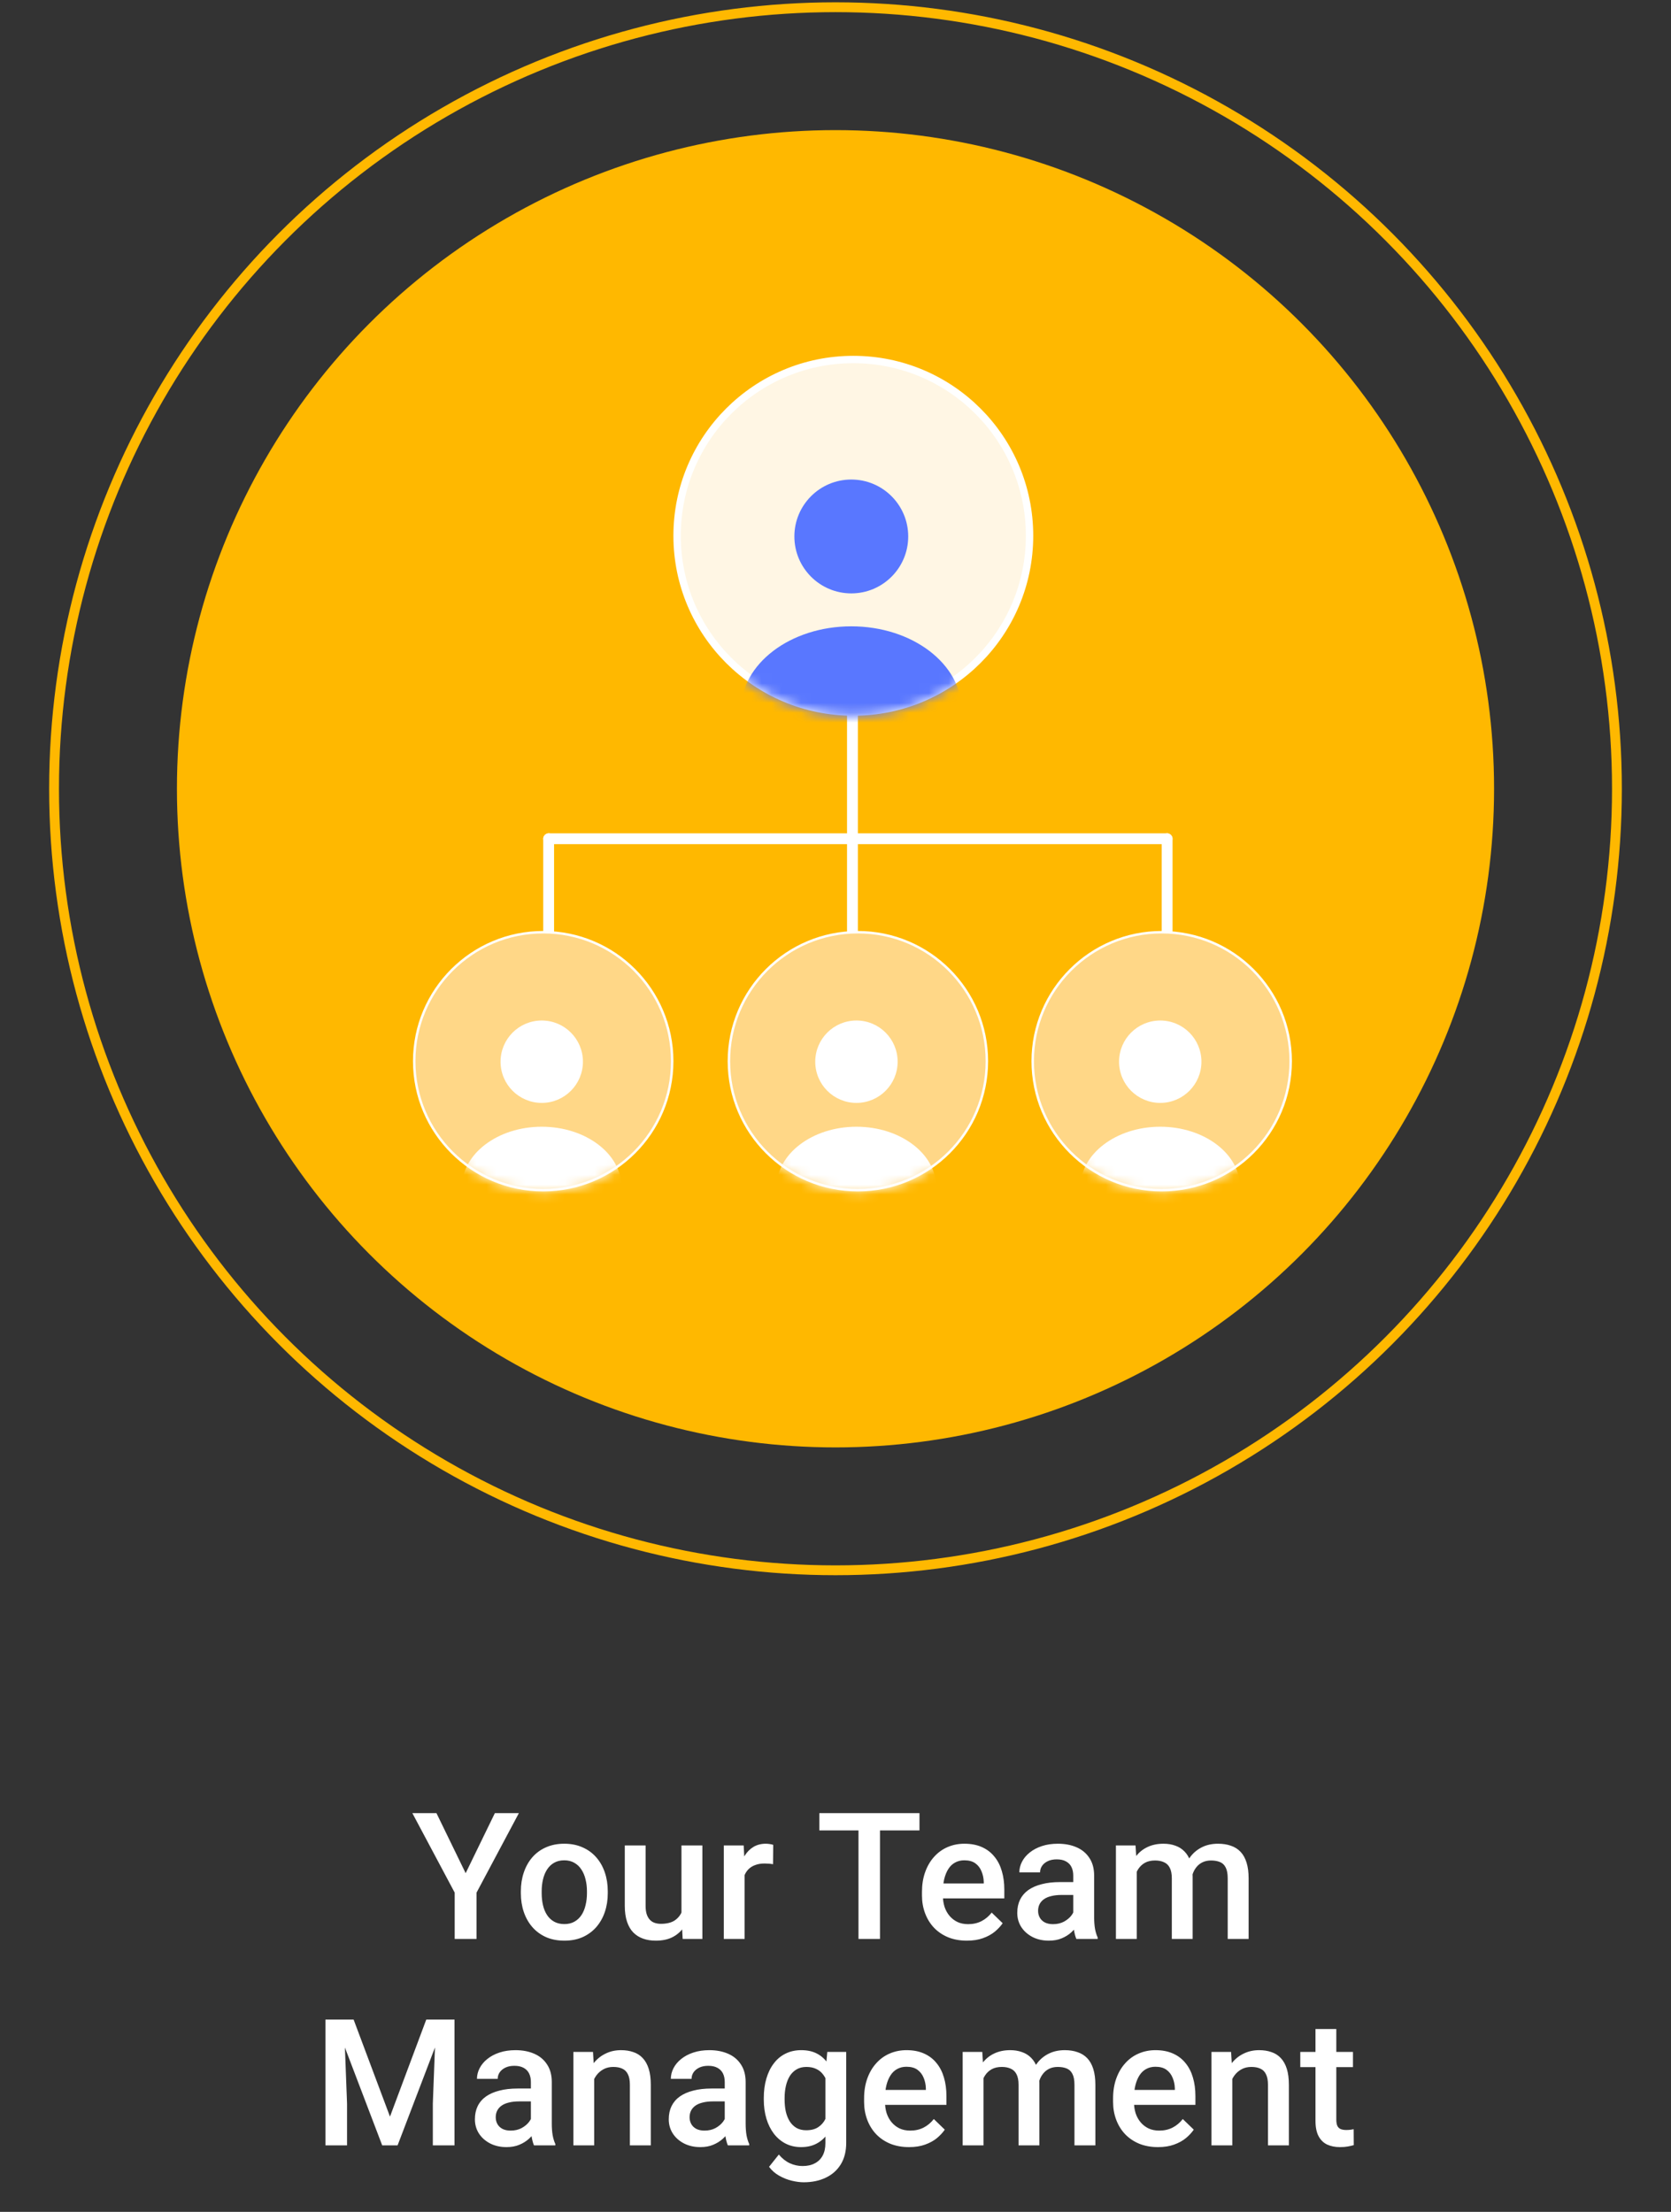 <svg width="170" height="225" viewBox="0 0 170 225" fill="none" xmlns="http://www.w3.org/2000/svg">
    <rect x="0" y="0" width="170" height="225" fill="#333333" stroke="none"/>
    <circle cx="85" cy="80.235" r="79.5" stroke="#FFB800" />
    <circle cx="85" cy="80.235" r="67" fill="#FFB800" />
    <rect x="86.173" y="98.014" width="27.597" height="1.104" rx="0.552"
        transform="rotate(-90 86.173 98.014)" fill="white" />
    <rect x="55.264" y="99.118" width="14.351" height="1.104" rx="0.552"
        transform="rotate(-90 55.264 99.118)" fill="white" />
    <rect x="118.186" y="99.117" width="14.351" height="1.104" rx="0.552"
        transform="rotate(-90 118.186 99.117)" fill="white" />
    <rect x="55.264" y="84.767" width="64.026" height="1.104" rx="0.552" fill="white" />
    <circle cx="86.813" cy="54.5" r="17.929" fill="#FFF6E4" stroke="white" stroke-width="0.75" />
    <mask id="mask0_309_18821" style="mask-type:alpha" maskUnits="userSpaceOnUse" x="68" y="36"
        width="38" height="37">
        <circle cx="86.813" cy="54.5" r="18.304" fill="#D9D9D9" />
    </mask>
    <g mask="url(#mask0_309_18821)">
        <path
            d="M86.607 60.362C89.805 60.362 92.398 57.769 92.398 54.571C92.398 51.373 89.805 48.78 86.607 48.78C83.409 48.78 80.816 51.373 80.816 54.571C80.816 57.769 83.409 60.362 86.607 60.362Z"
            fill="#5977FF" />
        <path
            d="M86.608 80.812C92.812 80.812 97.842 76.984 97.842 72.262C97.842 67.54 92.812 63.712 86.608 63.712C80.403 63.712 75.373 67.54 75.373 72.262C75.373 76.984 80.403 80.812 86.608 80.812Z"
            fill="#5977FF" />
    </g>
    <circle cx="55.263" cy="107.949" r="13.122" fill="#FFD787" stroke="white" stroke-width="0.25" />
    <mask id="mask1_309_18821" style="mask-type:alpha" maskUnits="userSpaceOnUse" x="42" y="94"
        width="27" height="28">
        <circle cx="55.263" cy="107.949" r="13.247" fill="#D9D9D9" />
    </mask>
    <g mask="url(#mask1_309_18821)">
        <path
            d="M55.115 112.191C57.429 112.191 59.305 110.315 59.305 108C59.305 105.686 57.429 103.809 55.115 103.809C52.8 103.809 50.924 105.686 50.924 108C50.924 110.315 52.8 112.191 55.115 112.191Z"
            fill="white" />
        <path
            d="M55.115 126.99C59.605 126.99 63.245 124.22 63.245 120.803C63.245 117.385 59.605 114.615 55.115 114.615C50.624 114.615 46.984 117.385 46.984 120.803C46.984 124.22 50.624 126.99 55.115 126.99Z"
            fill="white" />
    </g>
    <circle cx="87.277" cy="107.949" r="13.122" fill="#FFD787" stroke="white" stroke-width="0.25" />
    <mask id="mask2_309_18821" style="mask-type:alpha" maskUnits="userSpaceOnUse" x="74" y="94"
        width="27" height="28">
        <circle cx="87.277" cy="107.949" r="13.247" fill="#D9D9D9" />
    </mask>
    <g mask="url(#mask2_309_18821)">
        <path
            d="M87.13 112.191C89.445 112.191 91.321 110.315 91.321 108C91.321 105.686 89.445 103.809 87.13 103.809C84.816 103.809 82.939 105.686 82.939 108C82.939 110.315 84.816 112.191 87.13 112.191Z"
            fill="white" />
        <path
            d="M87.13 126.99C91.621 126.99 95.26 124.22 95.26 120.803C95.26 117.385 91.621 114.615 87.13 114.615C82.64 114.615 79 117.385 79 120.803C79 124.22 82.64 126.99 87.13 126.99Z"
            fill="white" />
    </g>
    <circle cx="118.186" cy="107.949" r="13.122" fill="#FFD787" stroke="white" stroke-width="0.25" />
    <mask id="mask3_309_18821" style="mask-type:alpha" maskUnits="userSpaceOnUse" x="104" y="94"
        width="28" height="28">
        <circle cx="118.186" cy="107.949" r="13.247" fill="#D9D9D9" />
    </mask>
    <g mask="url(#mask3_309_18821)">
        <path
            d="M118.038 112.191C120.353 112.191 122.229 110.315 122.229 108C122.229 105.686 120.353 103.81 118.038 103.81C115.724 103.81 113.848 105.686 113.848 108C113.848 110.315 115.724 112.191 118.038 112.191Z"
            fill="white" />
        <path
            d="M118.038 126.991C122.529 126.991 126.169 124.22 126.169 120.803C126.169 117.386 122.529 114.615 118.038 114.615C113.548 114.615 109.908 117.386 109.908 120.803C109.908 124.22 113.548 126.991 118.038 126.991Z"
            fill="white" />
    </g>
    <path
        d="M44.403 184.438L47.374 190.547L50.345 184.438H52.788L48.481 192.524V197.235H46.258V192.524L41.951 184.438H44.403ZM52.99 192.586V192.384C52.99 191.698 53.09 191.062 53.289 190.477C53.488 189.885 53.775 189.372 54.15 188.938C54.531 188.499 54.994 188.159 55.539 187.919C56.09 187.673 56.711 187.55 57.402 187.55C58.1 187.55 58.721 187.673 59.266 187.919C59.816 188.159 60.282 188.499 60.663 188.938C61.044 189.372 61.334 189.885 61.533 190.477C61.732 191.062 61.832 191.698 61.832 192.384V192.586C61.832 193.271 61.732 193.907 61.533 194.493C61.334 195.079 61.044 195.592 60.663 196.031C60.282 196.465 59.819 196.805 59.274 197.051C58.73 197.291 58.111 197.411 57.42 197.411C56.723 197.411 56.099 197.291 55.548 197.051C55.003 196.805 54.54 196.465 54.159 196.031C53.778 195.592 53.488 195.079 53.289 194.493C53.09 193.907 52.99 193.271 52.99 192.586ZM55.108 192.384V192.586C55.108 193.014 55.152 193.418 55.24 193.799C55.328 194.18 55.466 194.514 55.653 194.801C55.841 195.088 56.081 195.313 56.374 195.478C56.667 195.642 57.016 195.724 57.42 195.724C57.812 195.724 58.152 195.642 58.44 195.478C58.732 195.313 58.973 195.088 59.16 194.801C59.348 194.514 59.485 194.18 59.573 193.799C59.667 193.418 59.714 193.014 59.714 192.586V192.384C59.714 191.962 59.667 191.563 59.573 191.188C59.485 190.808 59.345 190.471 59.151 190.178C58.964 189.885 58.724 189.656 58.431 189.492C58.144 189.322 57.801 189.237 57.402 189.237C57.004 189.237 56.658 189.322 56.365 189.492C56.078 189.656 55.841 189.885 55.653 190.178C55.466 190.471 55.328 190.808 55.24 191.188C55.152 191.563 55.108 191.962 55.108 192.384ZM69.329 194.994V187.726H71.456V197.235H69.452L69.329 194.994ZM69.628 193.017L70.34 192.999C70.34 193.638 70.269 194.227 70.129 194.766C69.988 195.299 69.772 195.765 69.478 196.163C69.186 196.556 68.811 196.863 68.353 197.086C67.897 197.303 67.349 197.411 66.71 197.411C66.247 197.411 65.822 197.344 65.436 197.209C65.049 197.074 64.715 196.866 64.434 196.585C64.158 196.304 63.944 195.938 63.792 195.486C63.64 195.035 63.563 194.496 63.563 193.869V187.726H65.682V193.887C65.682 194.232 65.723 194.522 65.805 194.757C65.887 194.985 65.998 195.17 66.139 195.311C66.279 195.451 66.443 195.551 66.631 195.609C66.818 195.668 67.018 195.697 67.228 195.697C67.832 195.697 68.307 195.58 68.652 195.346C69.004 195.105 69.253 194.783 69.399 194.379C69.552 193.975 69.628 193.521 69.628 193.017ZM75.754 189.536V197.235H73.636V187.726H75.657L75.754 189.536ZM78.663 187.664L78.645 189.633C78.517 189.609 78.376 189.592 78.224 189.58C78.077 189.568 77.931 189.562 77.784 189.562C77.421 189.562 77.102 189.615 76.826 189.721C76.551 189.82 76.319 189.967 76.132 190.16C75.95 190.348 75.81 190.576 75.71 190.846C75.61 191.115 75.552 191.417 75.534 191.751L75.051 191.786C75.051 191.188 75.109 190.635 75.227 190.125C75.344 189.615 75.519 189.167 75.754 188.78C75.994 188.394 76.293 188.092 76.65 187.875C77.014 187.658 77.433 187.55 77.907 187.55C78.036 187.55 78.174 187.562 78.32 187.585C78.473 187.608 78.587 187.635 78.663 187.664ZM89.526 184.438V197.235H87.338V184.438H89.526ZM93.543 184.438V186.196H83.356V184.438H93.543ZM98.368 197.411C97.665 197.411 97.029 197.297 96.461 197.068C95.898 196.834 95.418 196.509 95.019 196.093C94.627 195.677 94.325 195.188 94.114 194.625C93.903 194.062 93.798 193.456 93.798 192.806V192.454C93.798 191.71 93.906 191.036 94.123 190.433C94.34 189.829 94.642 189.313 95.028 188.886C95.415 188.452 95.872 188.121 96.399 187.893C96.927 187.664 97.498 187.55 98.113 187.55C98.793 187.55 99.388 187.664 99.897 187.893C100.407 188.121 100.829 188.443 101.163 188.859C101.503 189.27 101.755 189.759 101.919 190.327C102.089 190.896 102.174 191.522 102.174 192.208V193.113H94.826V191.593H100.082V191.426C100.07 191.045 99.994 190.688 99.853 190.354C99.719 190.02 99.511 189.75 99.23 189.545C98.948 189.34 98.573 189.237 98.105 189.237C97.753 189.237 97.439 189.313 97.164 189.466C96.894 189.612 96.669 189.826 96.487 190.107C96.306 190.389 96.165 190.729 96.065 191.127C95.972 191.52 95.925 191.962 95.925 192.454V192.806C95.925 193.222 95.981 193.608 96.092 193.966C96.209 194.317 96.379 194.625 96.602 194.889C96.824 195.152 97.094 195.36 97.41 195.513C97.727 195.659 98.087 195.732 98.491 195.732C99.001 195.732 99.455 195.63 99.853 195.425C100.252 195.22 100.598 194.93 100.891 194.555L102.007 195.636C101.802 195.935 101.535 196.222 101.207 196.497C100.879 196.767 100.478 196.986 100.003 197.156C99.534 197.326 98.989 197.411 98.368 197.411ZM109.188 195.328V190.793C109.188 190.453 109.126 190.16 109.003 189.914C108.88 189.668 108.692 189.478 108.44 189.343C108.194 189.208 107.884 189.141 107.509 189.141C107.163 189.141 106.864 189.199 106.612 189.316C106.36 189.434 106.164 189.592 106.023 189.791C105.883 189.99 105.812 190.216 105.812 190.468H103.703C103.703 190.093 103.794 189.729 103.976 189.378C104.157 189.026 104.421 188.713 104.767 188.438C105.112 188.162 105.525 187.945 106.006 187.787C106.486 187.629 107.025 187.55 107.623 187.55C108.338 187.55 108.971 187.67 109.521 187.91C110.078 188.15 110.515 188.514 110.831 189C111.153 189.48 111.314 190.084 111.314 190.811V195.038C111.314 195.472 111.344 195.861 111.402 196.207C111.467 196.547 111.558 196.843 111.675 197.095V197.235H109.504C109.404 197.007 109.325 196.717 109.267 196.365C109.214 196.008 109.188 195.662 109.188 195.328ZM109.495 191.452L109.513 192.762H107.992C107.6 192.762 107.254 192.8 106.955 192.876C106.656 192.946 106.407 193.052 106.208 193.192C106.009 193.333 105.859 193.503 105.76 193.702C105.66 193.901 105.61 194.127 105.61 194.379C105.61 194.631 105.669 194.862 105.786 195.073C105.903 195.278 106.073 195.439 106.296 195.557C106.524 195.674 106.8 195.732 107.122 195.732C107.556 195.732 107.934 195.645 108.256 195.469C108.584 195.287 108.842 195.067 109.029 194.81C109.217 194.546 109.316 194.297 109.328 194.062L110.014 195.003C109.943 195.243 109.823 195.501 109.653 195.776C109.483 196.052 109.261 196.315 108.985 196.567C108.716 196.813 108.391 197.016 108.01 197.174C107.635 197.332 107.201 197.411 106.709 197.411C106.088 197.411 105.534 197.288 105.048 197.042C104.562 196.79 104.181 196.453 103.905 196.031C103.63 195.604 103.492 195.12 103.492 194.581C103.492 194.077 103.586 193.632 103.773 193.245C103.967 192.853 104.248 192.524 104.617 192.261C104.992 191.997 105.449 191.798 105.988 191.663C106.527 191.522 107.143 191.452 107.834 191.452H109.495ZM115.647 189.659V197.235H113.529V187.726H115.524L115.647 189.659ZM115.305 192.129L114.584 192.12C114.584 191.464 114.666 190.857 114.83 190.301C114.994 189.744 115.234 189.261 115.551 188.851C115.867 188.435 116.26 188.115 116.729 187.893C117.203 187.664 117.751 187.55 118.372 187.55C118.806 187.55 119.201 187.614 119.559 187.743C119.922 187.866 120.235 188.062 120.499 188.332C120.769 188.602 120.974 188.947 121.114 189.369C121.261 189.791 121.334 190.301 121.334 190.898V197.235H119.216V191.083C119.216 190.62 119.146 190.257 119.005 189.993C118.87 189.729 118.674 189.542 118.416 189.431C118.164 189.313 117.862 189.255 117.511 189.255C117.112 189.255 116.772 189.331 116.491 189.483C116.216 189.636 115.99 189.844 115.814 190.107C115.639 190.371 115.51 190.676 115.428 191.021C115.346 191.367 115.305 191.736 115.305 192.129ZM121.202 191.566L120.209 191.786C120.209 191.212 120.288 190.67 120.446 190.16C120.61 189.645 120.848 189.193 121.158 188.807C121.475 188.414 121.864 188.106 122.327 187.884C122.79 187.661 123.32 187.55 123.918 187.55C124.404 187.55 124.838 187.617 125.219 187.752C125.605 187.881 125.934 188.086 126.203 188.367C126.473 188.648 126.678 189.015 126.818 189.466C126.959 189.911 127.029 190.45 127.029 191.083V197.235H124.902V191.074C124.902 190.594 124.832 190.222 124.691 189.958C124.557 189.694 124.363 189.513 124.111 189.413C123.859 189.308 123.558 189.255 123.206 189.255C122.878 189.255 122.588 189.316 122.336 189.439C122.09 189.557 121.882 189.724 121.712 189.94C121.542 190.151 121.413 190.395 121.325 190.67C121.243 190.945 121.202 191.244 121.202 191.566ZM34.006 205.438H35.975L39.675 215.309L43.366 205.438H45.335L40.448 218.235H38.884L34.006 205.438ZM33.109 205.438H34.981L35.307 213.981V218.235H33.109V205.438ZM44.359 205.438H46.24V218.235H44.034V213.981L44.359 205.438ZM54.01 216.328V211.793C54.01 211.453 53.948 211.16 53.825 210.914C53.702 210.668 53.515 210.478 53.263 210.343C53.017 210.208 52.706 210.141 52.331 210.141C51.985 210.141 51.687 210.199 51.435 210.316C51.183 210.434 50.986 210.592 50.846 210.791C50.705 210.99 50.635 211.216 50.635 211.468H48.525C48.525 211.093 48.616 210.729 48.798 210.378C48.98 210.026 49.243 209.713 49.589 209.438C49.935 209.162 50.348 208.945 50.828 208.787C51.309 208.629 51.848 208.55 52.445 208.55C53.16 208.55 53.793 208.67 54.344 208.91C54.9 209.15 55.337 209.514 55.653 210C55.976 210.48 56.137 211.084 56.137 211.811V216.038C56.137 216.472 56.166 216.861 56.225 217.207C56.289 217.547 56.38 217.843 56.497 218.095V218.235H54.326C54.227 218.007 54.148 217.717 54.089 217.365C54.036 217.008 54.01 216.662 54.01 216.328ZM54.317 212.452L54.335 213.762H52.815C52.422 213.762 52.076 213.8 51.777 213.876C51.478 213.946 51.23 214.052 51.03 214.192C50.831 214.333 50.682 214.503 50.582 214.702C50.482 214.901 50.433 215.127 50.433 215.379C50.433 215.631 50.491 215.862 50.608 216.073C50.726 216.278 50.895 216.439 51.118 216.557C51.347 216.674 51.622 216.732 51.944 216.732C52.378 216.732 52.756 216.645 53.078 216.469C53.406 216.287 53.664 216.067 53.852 215.81C54.039 215.546 54.139 215.297 54.15 215.062L54.836 216.003C54.766 216.243 54.645 216.501 54.476 216.776C54.306 217.052 54.083 217.315 53.808 217.567C53.538 217.813 53.213 218.016 52.832 218.174C52.457 218.332 52.023 218.411 51.531 218.411C50.91 218.411 50.356 218.288 49.87 218.042C49.384 217.79 49.003 217.453 48.727 217.031C48.452 216.604 48.315 216.12 48.315 215.581C48.315 215.077 48.408 214.632 48.596 214.245C48.789 213.853 49.07 213.524 49.44 213.261C49.815 212.997 50.272 212.798 50.81 212.663C51.35 212.522 51.965 212.452 52.656 212.452H54.317ZM60.452 210.756V218.235H58.334V208.726H60.329L60.452 210.756ZM60.074 213.129L59.389 213.12C59.395 212.446 59.488 211.828 59.67 211.266C59.857 210.703 60.115 210.22 60.443 209.815C60.777 209.411 61.176 209.101 61.639 208.884C62.102 208.661 62.617 208.55 63.185 208.55C63.643 208.55 64.056 208.614 64.425 208.743C64.8 208.866 65.119 209.068 65.383 209.35C65.652 209.631 65.857 209.997 65.998 210.448C66.139 210.894 66.209 211.441 66.209 212.092V218.235H64.082V212.083C64.082 211.626 64.015 211.266 63.88 211.002C63.751 210.732 63.56 210.542 63.309 210.431C63.062 210.313 62.755 210.255 62.386 210.255C62.023 210.255 61.697 210.331 61.41 210.483C61.123 210.636 60.88 210.844 60.681 211.107C60.487 211.371 60.338 211.676 60.232 212.021C60.127 212.367 60.074 212.736 60.074 213.129ZM73.732 216.328V211.793C73.732 211.453 73.671 211.16 73.548 210.914C73.425 210.668 73.237 210.478 72.985 210.343C72.739 210.208 72.429 210.141 72.054 210.141C71.708 210.141 71.409 210.199 71.157 210.316C70.905 210.434 70.709 210.592 70.568 210.791C70.428 210.99 70.357 211.216 70.357 211.468H68.248C68.248 211.093 68.339 210.729 68.52 210.378C68.702 210.026 68.966 209.713 69.311 209.438C69.657 209.162 70.07 208.945 70.551 208.787C71.031 208.629 71.57 208.55 72.168 208.55C72.883 208.55 73.516 208.67 74.066 208.91C74.623 209.15 75.06 209.514 75.376 210C75.698 210.48 75.859 211.084 75.859 211.811V216.038C75.859 216.472 75.889 216.861 75.947 217.207C76.012 217.547 76.103 217.843 76.22 218.095V218.235H74.049C73.949 218.007 73.87 217.717 73.811 217.365C73.759 217.008 73.732 216.662 73.732 216.328ZM74.04 212.452L74.058 213.762H72.537C72.144 213.762 71.799 213.8 71.5 213.876C71.201 213.946 70.952 214.052 70.753 214.192C70.554 214.333 70.404 214.503 70.305 214.702C70.205 214.901 70.155 215.127 70.155 215.379C70.155 215.631 70.214 215.862 70.331 216.073C70.448 216.278 70.618 216.439 70.841 216.557C71.069 216.674 71.345 216.732 71.667 216.732C72.101 216.732 72.478 216.645 72.801 216.469C73.129 216.287 73.387 216.067 73.574 215.81C73.762 215.546 73.861 215.297 73.873 215.062L74.559 216.003C74.488 216.243 74.368 216.501 74.198 216.776C74.028 217.052 73.806 217.315 73.53 217.567C73.261 217.813 72.936 218.016 72.555 218.174C72.18 218.332 71.746 218.411 71.254 218.411C70.633 218.411 70.079 218.288 69.593 218.042C69.106 217.79 68.726 217.453 68.45 217.031C68.175 216.604 68.037 216.12 68.037 215.581C68.037 215.077 68.131 214.632 68.318 214.245C68.512 213.853 68.793 213.524 69.162 213.261C69.537 212.997 69.994 212.798 70.533 212.663C71.072 212.522 71.688 212.452 72.379 212.452H74.04ZM84.165 208.726H86.09V217.972C86.09 218.827 85.908 219.554 85.545 220.151C85.182 220.749 84.675 221.203 84.024 221.514C83.374 221.83 82.621 221.988 81.766 221.988C81.402 221.988 80.998 221.936 80.553 221.83C80.113 221.725 79.686 221.555 79.269 221.32C78.859 221.092 78.517 220.79 78.241 220.415L79.234 219.167C79.574 219.571 79.949 219.867 80.359 220.055C80.769 220.242 81.2 220.336 81.651 220.336C82.138 220.336 82.551 220.245 82.891 220.063C83.236 219.888 83.503 219.627 83.69 219.281C83.878 218.936 83.972 218.514 83.972 218.016V210.879L84.165 208.726ZM77.705 213.586V213.401C77.705 212.681 77.793 212.024 77.969 211.433C78.144 210.835 78.397 210.322 78.725 209.895C79.053 209.461 79.451 209.13 79.92 208.901C80.389 208.667 80.919 208.55 81.511 208.55C82.126 208.55 82.65 208.661 83.084 208.884C83.523 209.106 83.89 209.426 84.183 209.842C84.476 210.252 84.704 210.744 84.868 211.318C85.038 211.887 85.164 212.52 85.246 213.217V213.806C85.17 214.485 85.041 215.106 84.859 215.669C84.678 216.231 84.438 216.718 84.139 217.128C83.84 217.538 83.471 217.854 83.031 218.077C82.598 218.3 82.085 218.411 81.493 218.411C80.913 218.411 80.389 218.291 79.92 218.051C79.457 217.811 79.059 217.474 78.725 217.04C78.397 216.606 78.144 216.097 77.969 215.511C77.793 214.919 77.705 214.277 77.705 213.586ZM79.823 213.401V213.586C79.823 214.02 79.864 214.424 79.946 214.799C80.034 215.174 80.166 215.505 80.342 215.792C80.523 216.073 80.752 216.296 81.027 216.46C81.309 216.618 81.64 216.697 82.02 216.697C82.519 216.697 82.926 216.592 83.242 216.381C83.564 216.17 83.811 215.886 83.981 215.528C84.156 215.165 84.279 214.761 84.35 214.315V212.725C84.314 212.379 84.241 212.057 84.13 211.758C84.024 211.459 83.881 211.198 83.699 210.976C83.518 210.747 83.289 210.571 83.014 210.448C82.738 210.319 82.413 210.255 82.038 210.255C81.657 210.255 81.326 210.337 81.045 210.501C80.764 210.665 80.532 210.891 80.351 211.178C80.175 211.465 80.043 211.799 79.955 212.18C79.867 212.561 79.823 212.968 79.823 213.401ZM92.48 218.411C91.776 218.411 91.141 218.297 90.572 218.068C90.01 217.834 89.529 217.509 89.131 217.093C88.738 216.677 88.436 216.188 88.226 215.625C88.015 215.062 87.909 214.456 87.909 213.806V213.454C87.909 212.71 88.018 212.036 88.234 211.433C88.451 210.829 88.753 210.313 89.14 209.886C89.526 209.452 89.983 209.121 90.511 208.893C91.038 208.664 91.609 208.55 92.225 208.55C92.904 208.55 93.499 208.664 94.009 208.893C94.519 209.121 94.94 209.443 95.274 209.859C95.614 210.27 95.866 210.759 96.03 211.327C96.2 211.896 96.285 212.522 96.285 213.208V214.113H88.938V212.593H94.193V212.426C94.182 212.045 94.106 211.688 93.965 211.354C93.83 211.02 93.622 210.75 93.341 210.545C93.06 210.34 92.685 210.237 92.216 210.237C91.864 210.237 91.551 210.313 91.275 210.466C91.006 210.612 90.78 210.826 90.599 211.107C90.417 211.389 90.276 211.729 90.177 212.127C90.083 212.52 90.036 212.962 90.036 213.454V213.806C90.036 214.222 90.092 214.608 90.203 214.966C90.32 215.317 90.49 215.625 90.713 215.889C90.936 216.152 91.205 216.36 91.522 216.513C91.838 216.659 92.198 216.732 92.603 216.732C93.112 216.732 93.566 216.63 93.965 216.425C94.363 216.22 94.709 215.93 95.002 215.555L96.118 216.636C95.913 216.935 95.647 217.222 95.318 217.497C94.99 217.767 94.589 217.986 94.114 218.156C93.645 218.326 93.101 218.411 92.48 218.411ZM100.056 210.659V218.235H97.938V208.726H99.933L100.056 210.659ZM99.713 213.129L98.992 213.12C98.992 212.464 99.074 211.857 99.238 211.301C99.402 210.744 99.643 210.261 99.959 209.851C100.275 209.435 100.668 209.115 101.137 208.893C101.611 208.664 102.159 208.55 102.78 208.55C103.214 208.55 103.609 208.614 103.967 208.743C104.33 208.866 104.644 209.062 104.907 209.332C105.177 209.602 105.382 209.947 105.522 210.369C105.669 210.791 105.742 211.301 105.742 211.898V218.235H103.624V212.083C103.624 211.62 103.554 211.257 103.413 210.993C103.278 210.729 103.082 210.542 102.824 210.431C102.572 210.313 102.271 210.255 101.919 210.255C101.521 210.255 101.181 210.331 100.899 210.483C100.624 210.636 100.398 210.844 100.223 211.107C100.047 211.371 99.918 211.676 99.836 212.021C99.754 212.367 99.713 212.736 99.713 213.129ZM105.61 212.566L104.617 212.786C104.617 212.212 104.696 211.67 104.854 211.16C105.019 210.645 105.256 210.193 105.566 209.807C105.883 209.414 106.272 209.106 106.735 208.884C107.198 208.661 107.729 208.55 108.326 208.55C108.812 208.55 109.246 208.617 109.627 208.752C110.014 208.881 110.342 209.086 110.611 209.367C110.881 209.648 111.086 210.015 111.227 210.466C111.367 210.911 111.438 211.45 111.438 212.083V218.235H109.311V212.074C109.311 211.594 109.24 211.222 109.1 210.958C108.965 210.694 108.771 210.513 108.52 210.413C108.268 210.308 107.966 210.255 107.614 210.255C107.286 210.255 106.996 210.316 106.744 210.439C106.498 210.557 106.29 210.724 106.12 210.94C105.95 211.151 105.821 211.395 105.733 211.67C105.651 211.945 105.61 212.244 105.61 212.566ZM117.81 218.411C117.106 218.411 116.471 218.297 115.902 218.068C115.34 217.834 114.859 217.509 114.461 217.093C114.068 216.677 113.767 216.188 113.556 215.625C113.345 215.062 113.239 214.456 113.239 213.806V213.454C113.239 212.71 113.348 212.036 113.564 211.433C113.781 210.829 114.083 210.313 114.47 209.886C114.856 209.452 115.313 209.121 115.841 208.893C116.368 208.664 116.939 208.55 117.555 208.55C118.234 208.55 118.829 208.664 119.339 208.893C119.849 209.121 120.271 209.443 120.604 209.859C120.944 210.27 121.196 210.759 121.36 211.327C121.53 211.896 121.615 212.522 121.615 213.208V214.113H114.268V212.593H119.523V212.426C119.512 212.045 119.436 211.688 119.295 211.354C119.16 211.02 118.952 210.75 118.671 210.545C118.39 210.34 118.015 210.237 117.546 210.237C117.194 210.237 116.881 210.313 116.605 210.466C116.336 210.612 116.11 210.826 115.929 211.107C115.747 211.389 115.606 211.729 115.507 212.127C115.413 212.52 115.366 212.962 115.366 213.454V213.806C115.366 214.222 115.422 214.608 115.533 214.966C115.65 215.317 115.82 215.625 116.043 215.889C116.266 216.152 116.535 216.36 116.852 216.513C117.168 216.659 117.528 216.732 117.933 216.732C118.442 216.732 118.896 216.63 119.295 216.425C119.693 216.22 120.039 215.93 120.332 215.555L121.448 216.636C121.243 216.935 120.977 217.222 120.648 217.497C120.32 217.767 119.919 217.986 119.444 218.156C118.976 218.326 118.431 218.411 117.81 218.411ZM125.368 210.756V218.235H123.25V208.726H125.245L125.368 210.756ZM124.99 213.129L124.305 213.12C124.311 212.446 124.404 211.828 124.586 211.266C124.773 210.703 125.031 210.22 125.359 209.815C125.693 209.411 126.092 209.101 126.555 208.884C127.018 208.661 127.533 208.55 128.102 208.55C128.559 208.55 128.972 208.614 129.341 208.743C129.716 208.866 130.035 209.068 130.299 209.35C130.568 209.631 130.773 209.997 130.914 210.448C131.055 210.894 131.125 211.441 131.125 212.092V218.235H128.998V212.083C128.998 211.626 128.931 211.266 128.796 211.002C128.667 210.732 128.477 210.542 128.225 210.431C127.979 210.313 127.671 210.255 127.302 210.255C126.938 210.255 126.613 210.331 126.326 210.483C126.039 210.636 125.796 210.844 125.597 211.107C125.403 211.371 125.254 211.676 125.148 212.021C125.043 212.367 124.99 212.736 124.99 213.129ZM137.646 208.726V210.272H132.285V208.726H137.646ZM133.832 206.396H135.95V215.607C135.95 215.9 135.991 216.126 136.073 216.284C136.161 216.437 136.281 216.539 136.434 216.592C136.586 216.645 136.765 216.671 136.97 216.671C137.116 216.671 137.257 216.662 137.392 216.645C137.526 216.627 137.635 216.609 137.717 216.592L137.726 218.209C137.55 218.262 137.345 218.309 137.11 218.35C136.882 218.391 136.618 218.411 136.319 218.411C135.833 218.411 135.402 218.326 135.027 218.156C134.652 217.98 134.359 217.696 134.148 217.304C133.938 216.911 133.832 216.39 133.832 215.739V206.396Z"
        fill="white" />
</svg>
    